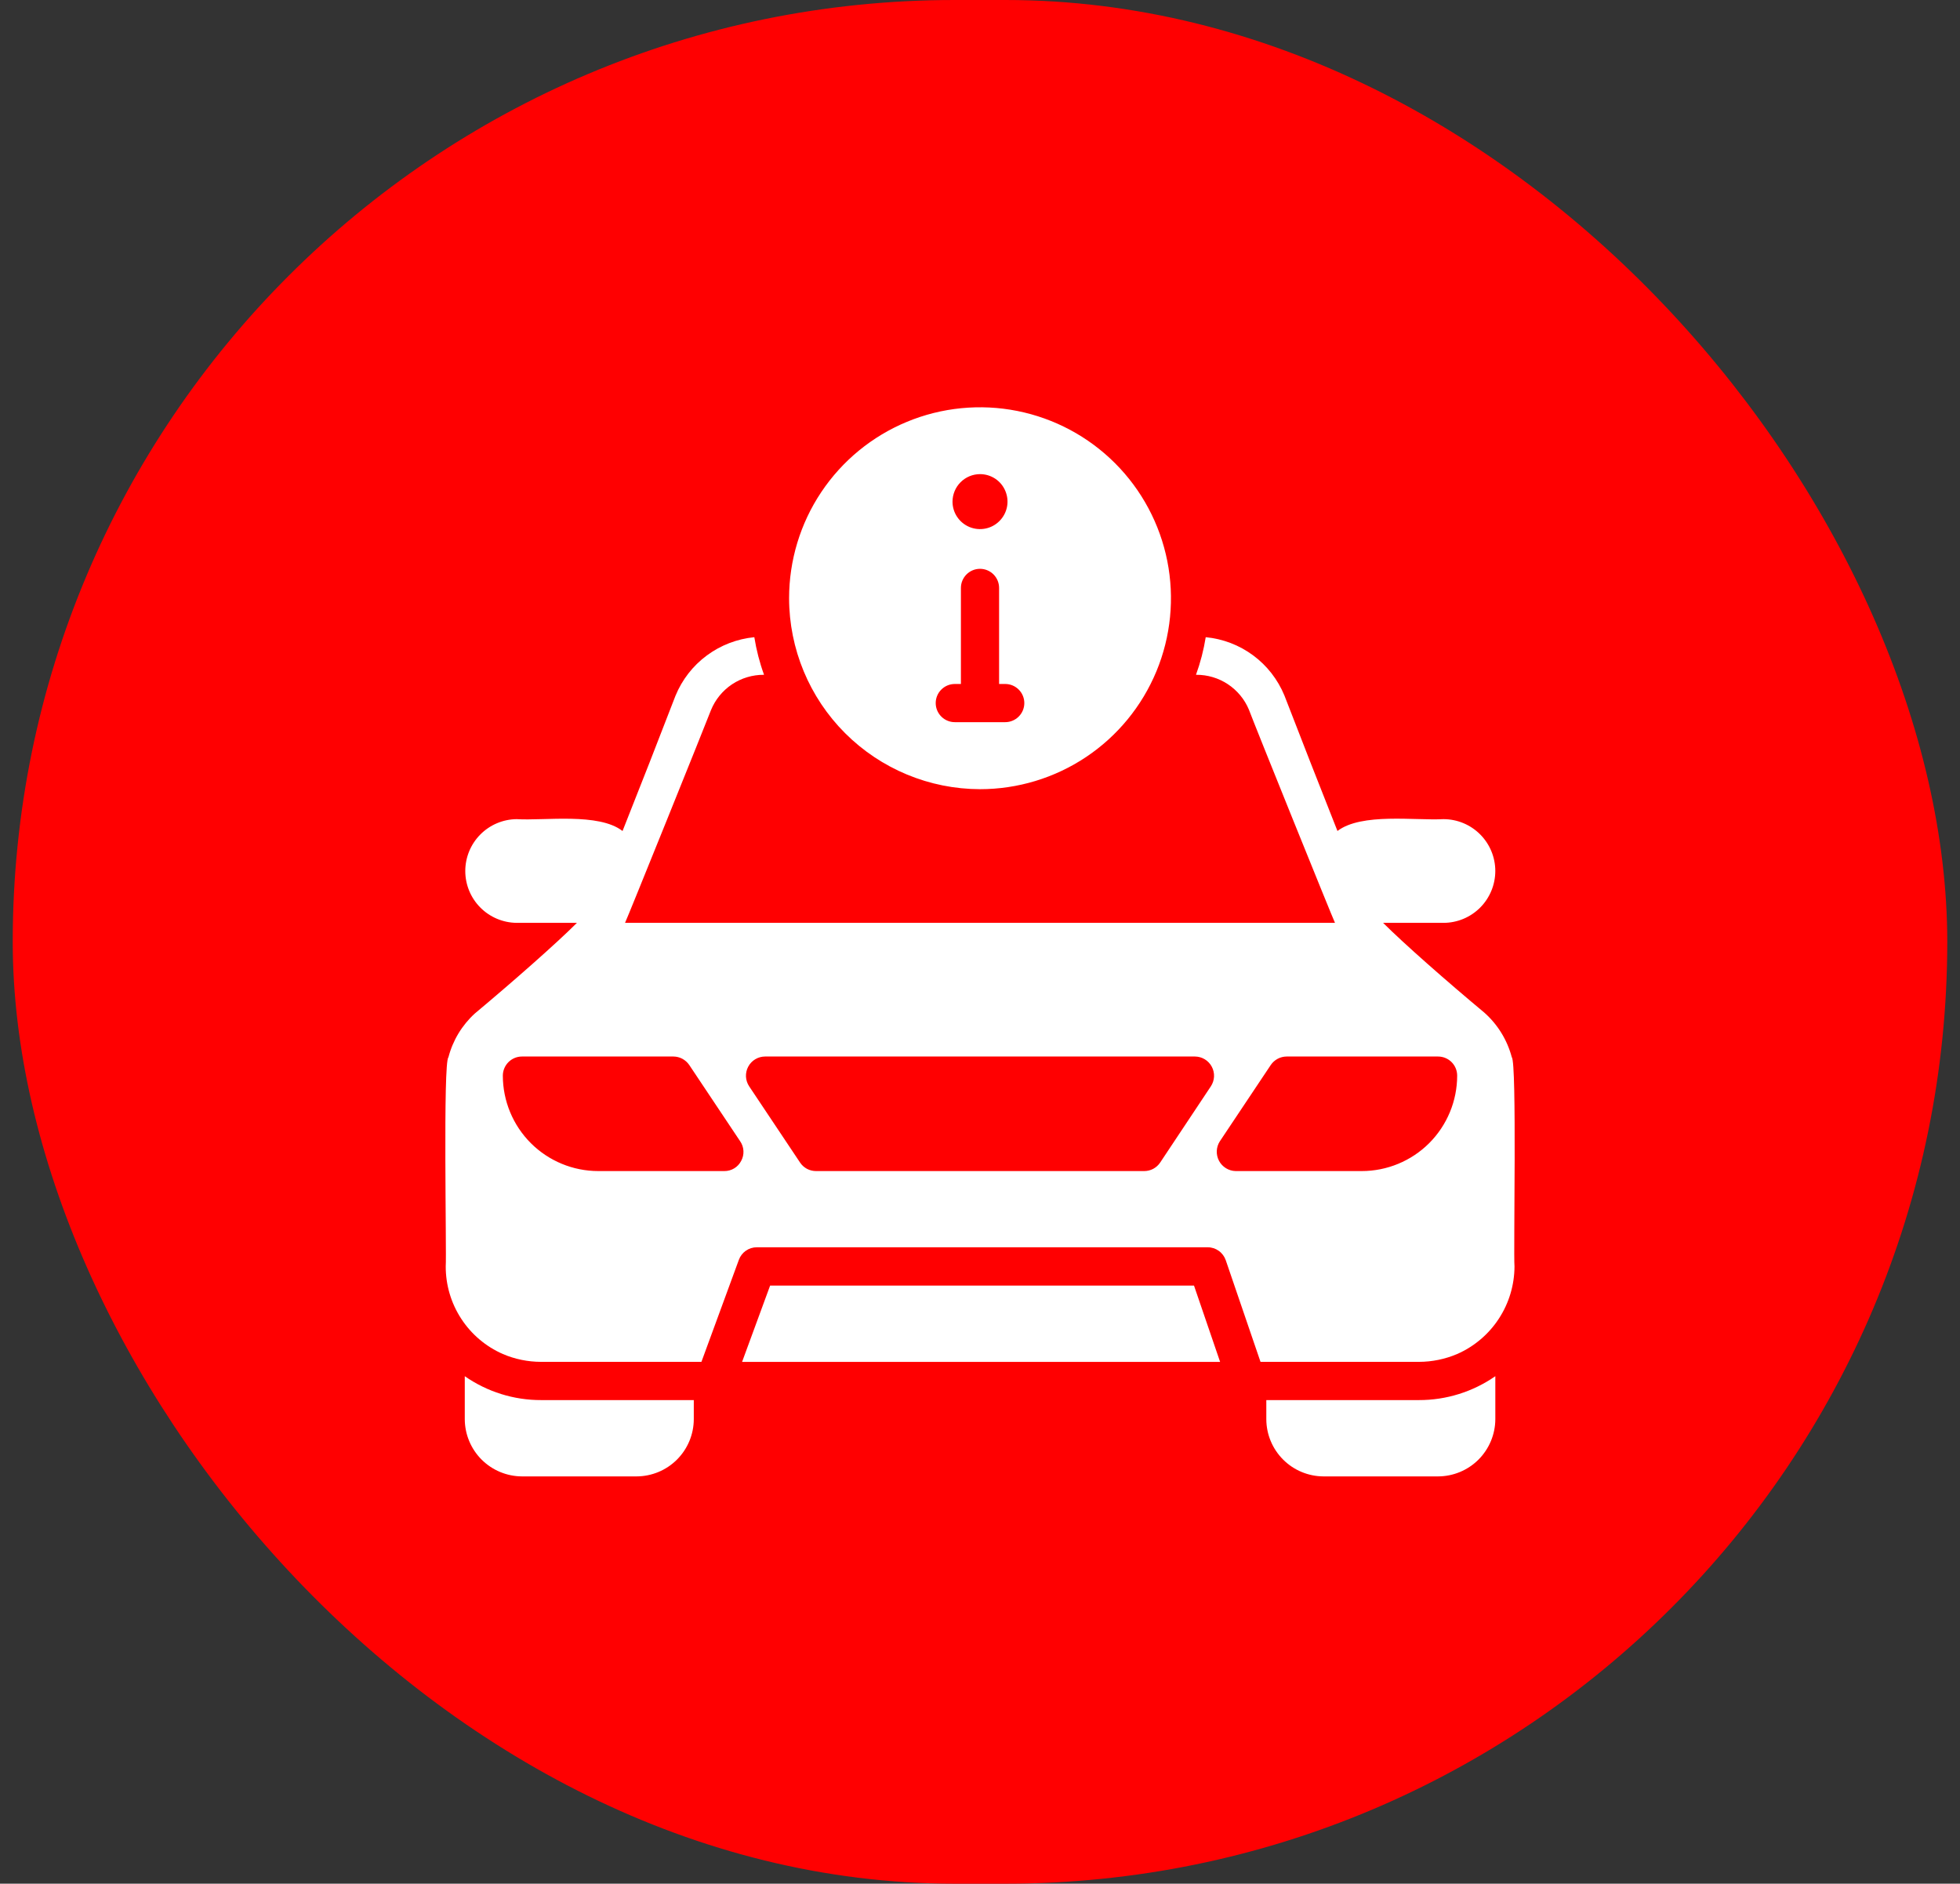 <svg width="77" height="74" viewBox="0 0 77 74" fill="none" xmlns="http://www.w3.org/2000/svg">
<rect x="0" y="0" width="77" height="74" fill="#333333" stroke="none"/>
<rect x="0.5" width="76" height="74" rx="37" fill="#FF0001"/>
<path d="M18.259 54.064C19.139 54.677 20.186 55.005 21.258 55.002H27.256V55.751C27.255 56.347 27.017 56.918 26.595 57.34C26.174 57.761 25.603 57.998 25.007 58H20.508C19.913 57.998 19.342 57.761 18.92 57.34C18.499 56.918 18.261 56.347 18.259 55.751V54.064ZM58.745 55.751C58.743 56.347 58.505 56.918 58.084 57.34C57.662 57.761 57.091 57.998 56.496 58H51.996C51.401 57.998 50.83 57.761 50.409 57.34C49.987 56.918 49.749 56.347 49.748 55.751V55.002H55.746C56.818 55.004 57.864 54.676 58.745 54.064V55.751ZM47.933 53.502H29.153L30.255 50.503H46.907L47.933 53.502ZM47.368 25.032C48.042 25.096 48.686 25.343 49.231 25.746C49.776 26.149 50.199 26.694 50.458 27.32C51.072 28.91 51.876 30.965 52.543 32.645C53.489 31.925 55.581 32.24 56.706 32.18C57.247 32.18 57.765 32.395 58.147 32.777C58.529 33.159 58.744 33.677 58.744 34.217C58.743 34.757 58.529 35.275 58.147 35.657C57.765 36.039 57.247 36.254 56.706 36.254H54.336C55.154 37.071 56.827 38.542 58.312 39.78C58.837 40.245 59.213 40.856 59.392 41.535C59.595 41.737 59.453 49.266 59.498 49.749C59.496 50.479 59.283 51.193 58.883 51.804C58.484 52.416 57.915 52.898 57.246 53.192C56.772 53.394 56.262 53.499 55.746 53.5H49.52L48.155 49.508C48.104 49.36 48.009 49.231 47.881 49.139C47.753 49.048 47.599 48.998 47.442 48.999H29.731C29.577 48.999 29.426 49.047 29.3 49.135C29.174 49.224 29.078 49.349 29.026 49.494L27.556 53.5H21.254C20.739 53.499 20.229 53.395 19.754 53.192C19.086 52.899 18.517 52.417 18.119 51.805C17.72 51.194 17.509 50.479 17.511 49.749C17.549 49.288 17.399 41.722 17.617 41.535C17.788 40.874 18.148 40.277 18.652 39.817C20.167 38.549 21.839 37.079 22.665 36.254H20.294C19.758 36.248 19.245 36.031 18.868 35.65C18.49 35.269 18.279 34.754 18.279 34.217C18.279 33.681 18.491 33.166 18.868 32.785C19.245 32.404 19.758 32.186 20.294 32.18C21.397 32.248 23.52 31.919 24.457 32.646C25.125 30.966 25.928 28.917 26.536 27.335C26.794 26.705 27.218 26.158 27.764 25.753C28.31 25.347 28.957 25.098 29.634 25.032C29.715 25.535 29.842 26.03 30.016 26.509H30.009C29.564 26.507 29.128 26.637 28.757 26.884C28.387 27.132 28.099 27.485 27.931 27.897C27.729 28.429 24.618 36.142 24.555 36.254H52.446C52.382 36.139 49.258 28.408 49.063 27.875C48.892 27.467 48.603 27.12 48.235 26.877C47.866 26.634 47.434 26.506 46.993 26.509H46.985C47.159 26.03 47.287 25.535 47.368 25.032ZM20.504 41.505C20.306 41.505 20.116 41.585 19.975 41.725C19.835 41.866 19.755 42.056 19.754 42.255C19.755 43.249 20.15 44.204 20.853 44.907C21.556 45.61 22.511 46.005 23.505 46.005H28.456C28.592 46.006 28.726 45.97 28.842 45.9C28.959 45.83 29.053 45.729 29.116 45.608C29.182 45.488 29.214 45.353 29.207 45.216C29.201 45.08 29.156 44.948 29.079 44.836L27.076 41.835C27.006 41.733 26.913 41.651 26.805 41.593C26.697 41.536 26.576 41.505 26.454 41.505H20.504ZM30.054 41.505C29.918 41.505 29.785 41.544 29.668 41.614C29.552 41.684 29.458 41.784 29.394 41.904C29.33 42.024 29.3 42.159 29.306 42.295C29.313 42.43 29.356 42.562 29.431 42.675L31.434 45.675C31.503 45.777 31.596 45.86 31.704 45.918C31.813 45.975 31.934 46.005 32.057 46.005H44.952C45.074 46.005 45.196 45.975 45.304 45.918C45.413 45.86 45.505 45.777 45.575 45.675L47.57 42.675C47.645 42.562 47.687 42.43 47.694 42.295C47.7 42.159 47.67 42.025 47.606 41.905C47.542 41.785 47.447 41.684 47.331 41.614C47.216 41.544 47.082 41.506 46.947 41.505H30.054ZM50.548 41.505C50.425 41.505 50.304 41.536 50.196 41.593C50.087 41.651 49.995 41.733 49.925 41.835L47.922 44.836C47.849 44.949 47.808 45.081 47.802 45.215C47.797 45.35 47.827 45.484 47.89 45.603C47.953 45.722 48.048 45.822 48.163 45.893C48.279 45.964 48.41 46.003 48.545 46.005H53.496C54.49 46.005 55.445 45.61 56.148 44.907C56.851 44.203 57.246 43.249 57.246 42.255C57.246 42.056 57.167 41.866 57.027 41.725C56.886 41.585 56.695 41.505 56.496 41.505H50.548ZM35.629 16.571C37 16.003 38.509 15.855 39.964 16.144C41.419 16.434 42.756 17.148 43.805 18.197C44.854 19.246 45.568 20.583 45.858 22.038C46.147 23.493 45.999 25.001 45.431 26.372C44.863 27.742 43.902 28.915 42.668 29.739C41.435 30.563 39.984 31.003 38.5 31.003C36.512 30.999 34.606 30.208 33.2 28.802C31.794 27.396 31.003 25.49 31 23.502C31 22.018 31.439 20.567 32.263 19.334C33.087 18.1 34.259 17.139 35.629 16.571ZM38.5 22.346C38.301 22.346 38.111 22.425 37.97 22.566C37.83 22.707 37.75 22.897 37.75 23.096V26.87H37.51C37.311 26.87 37.121 26.949 36.98 27.09C36.839 27.23 36.76 27.421 36.76 27.62C36.76 27.819 36.839 28.009 36.98 28.15C37.121 28.291 37.311 28.37 37.51 28.37H39.491C39.69 28.37 39.88 28.291 40.021 28.15C40.162 28.009 40.241 27.819 40.241 27.62C40.241 27.421 40.162 27.23 40.021 27.09C39.88 26.949 39.69 26.87 39.491 26.87H39.25V23.096C39.25 22.897 39.171 22.707 39.031 22.566C38.89 22.425 38.699 22.346 38.5 22.346ZM38.5 18.626C38.214 18.627 37.94 18.741 37.738 18.943C37.535 19.145 37.422 19.42 37.42 19.706C37.42 19.919 37.483 20.129 37.602 20.306C37.721 20.484 37.89 20.622 38.087 20.704C38.285 20.785 38.502 20.807 38.711 20.765C38.921 20.724 39.113 20.62 39.264 20.469C39.415 20.318 39.518 20.126 39.56 19.917C39.602 19.707 39.58 19.49 39.498 19.293C39.417 19.095 39.279 18.926 39.101 18.807C38.923 18.689 38.714 18.626 38.5 18.626Z" fill="white"/>
</svg>
